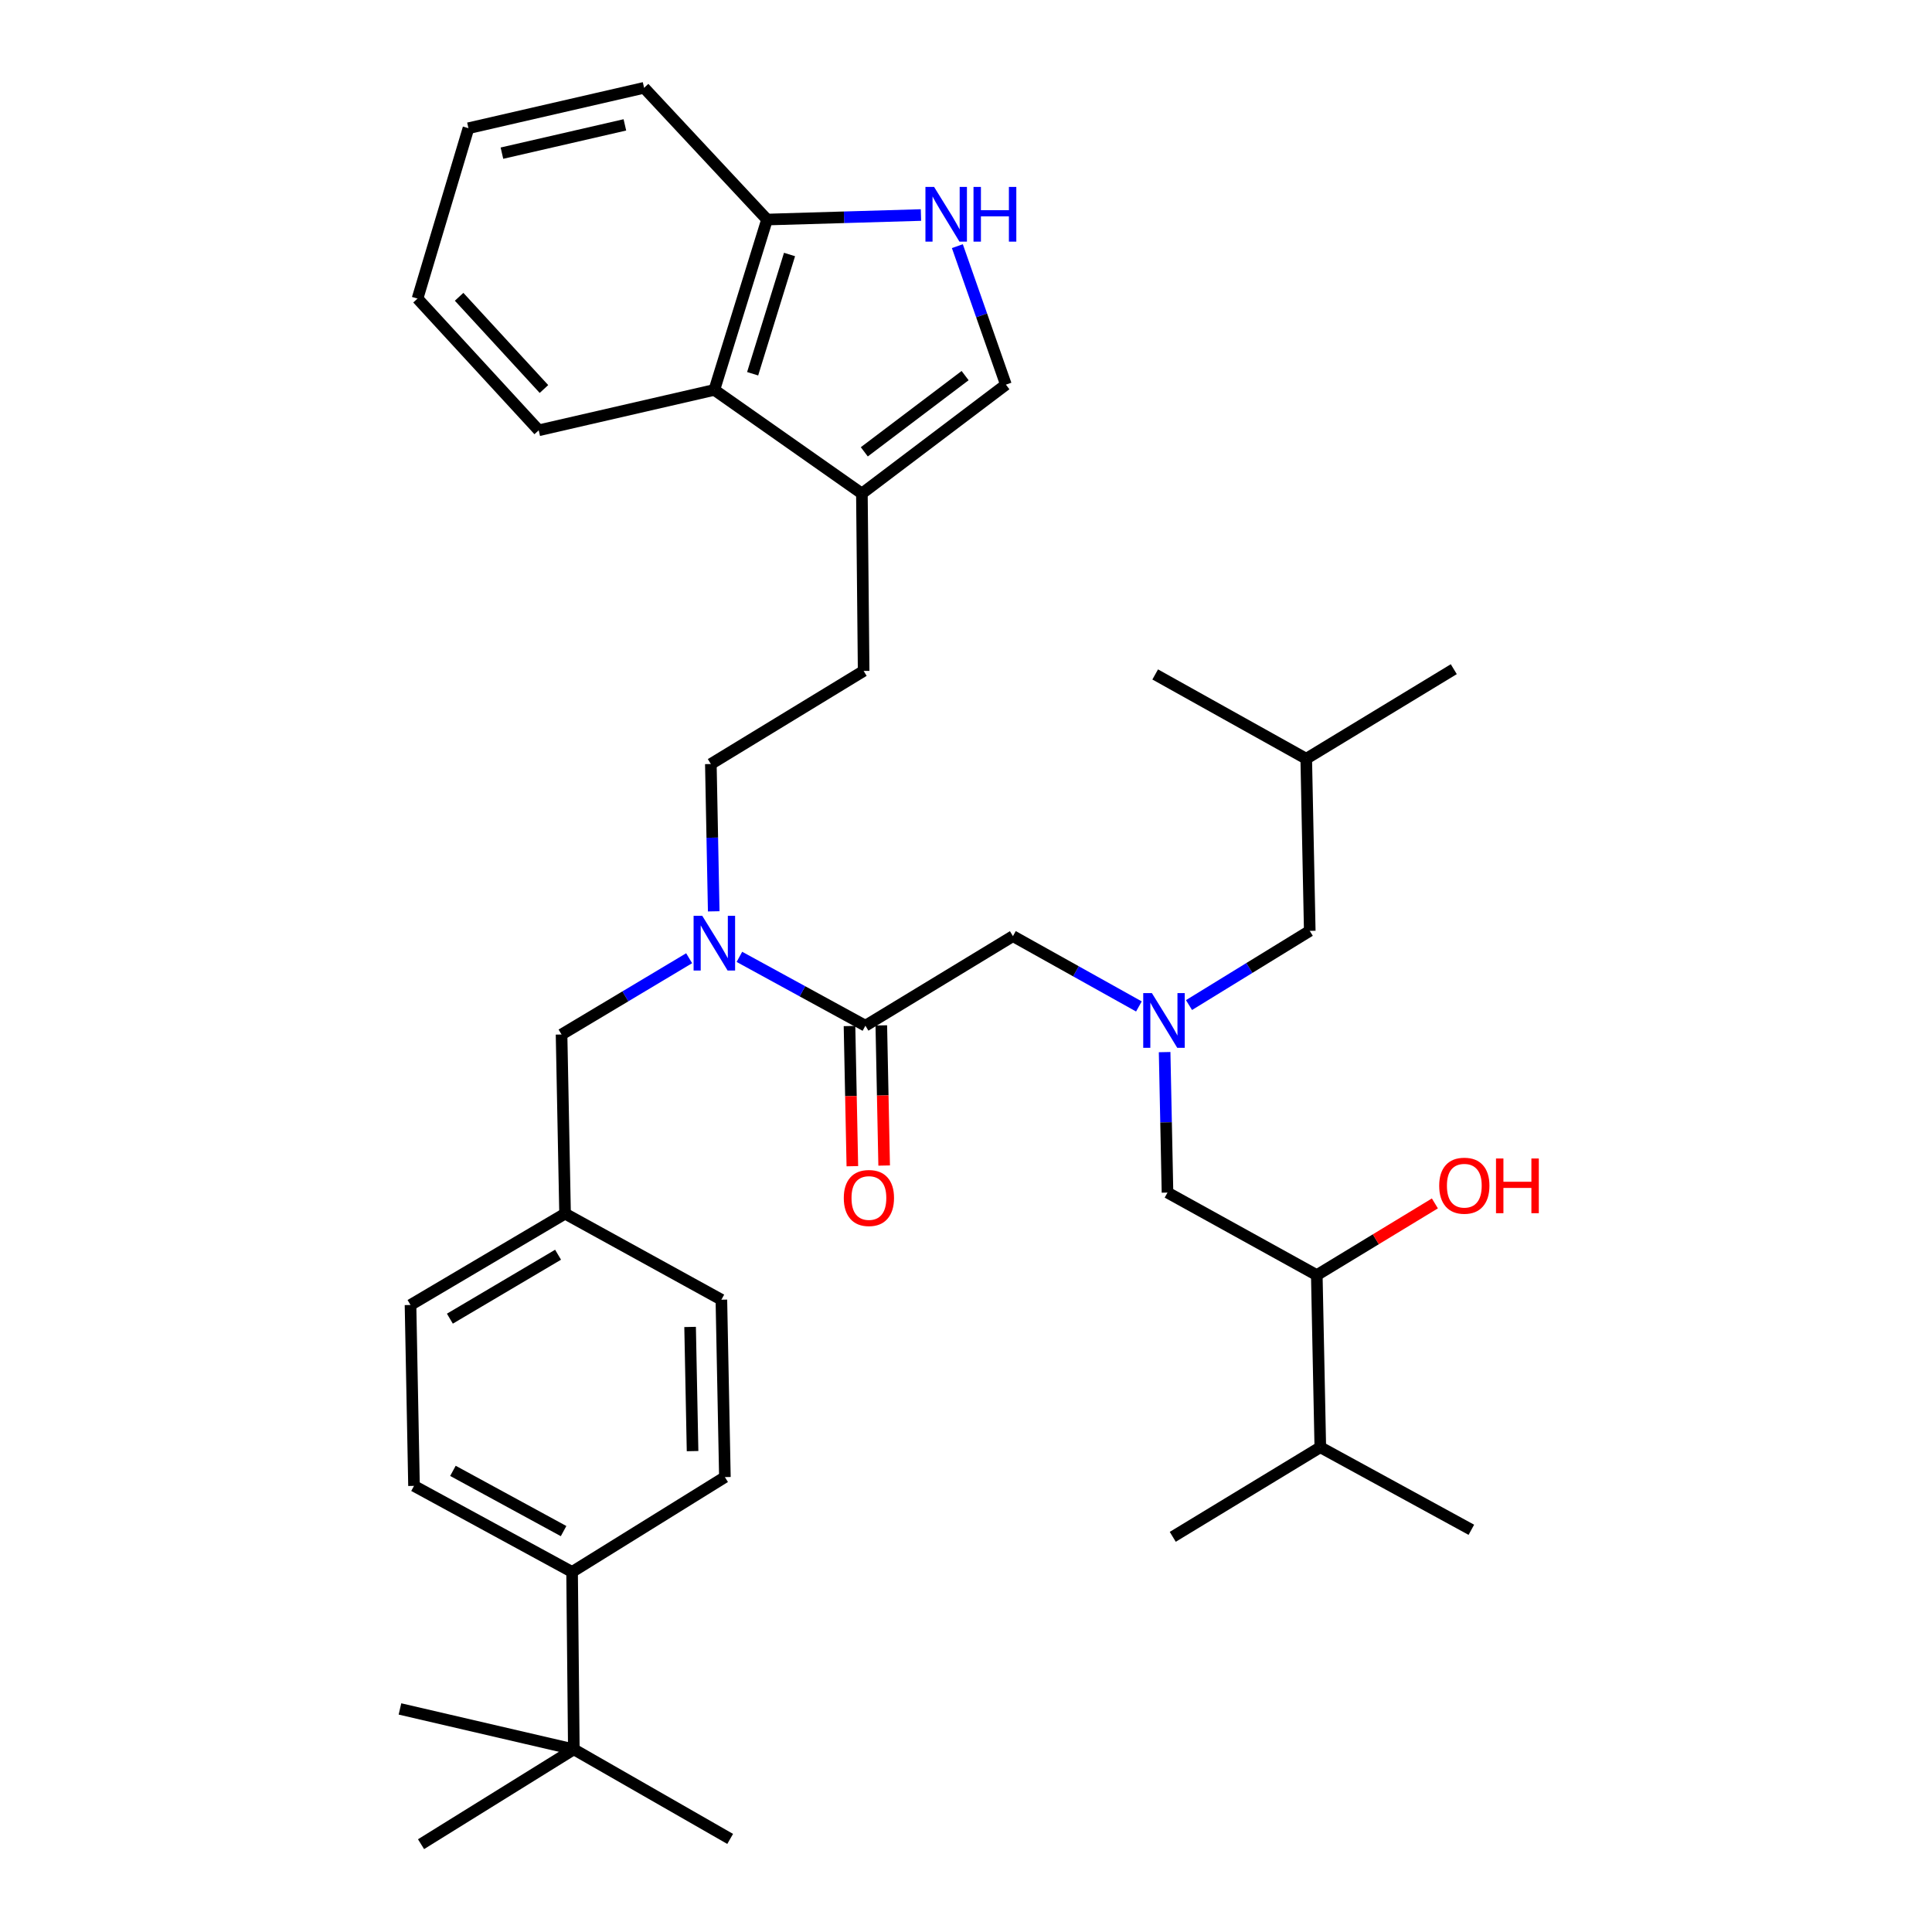 <?xml version='1.0' encoding='iso-8859-1'?>
<svg version='1.1' baseProfile='full'
              xmlns='http://www.w3.org/2000/svg'
                      xmlns:rdkit='http://www.rdkit.org/xml'
                      xmlns:xlink='http://www.w3.org/1999/xlink'
                  xml:space='preserve'
width='1000px' height='1000px' viewBox='0 0 1000 1000'>
<!-- END OF HEADER -->
<rect style='opacity:1.0;fill:#FFFFFF;stroke:none' width='1000' height='1000' x='0' y='0'> </rect>
<path class='bond-0' d='M 447.933,530.908 L 415.323,513.088' style='fill:none;fill-rule:evenodd;stroke:#000000;stroke-width:6px;stroke-linecap:butt;stroke-linejoin:miter;stroke-opacity:1' />
<path class='bond-0' d='M 415.323,513.088 L 382.712,495.268' style='fill:none;fill-rule:evenodd;stroke:#0000FF;stroke-width:6px;stroke-linecap:butt;stroke-linejoin:miter;stroke-opacity:1' />
<path class='bond-1' d='M 447.933,530.908 L 524.293,484.541' style='fill:none;fill-rule:evenodd;stroke:#000000;stroke-width:6px;stroke-linecap:butt;stroke-linejoin:miter;stroke-opacity:1' />
<path class='bond-2' d='M 439.703,531.075 L 440.44,567.348' style='fill:none;fill-rule:evenodd;stroke:#000000;stroke-width:6px;stroke-linecap:butt;stroke-linejoin:miter;stroke-opacity:1' />
<path class='bond-2' d='M 440.44,567.348 L 441.177,603.62' style='fill:none;fill-rule:evenodd;stroke:#FF0000;stroke-width:6px;stroke-linecap:butt;stroke-linejoin:miter;stroke-opacity:1' />
<path class='bond-2' d='M 456.164,530.741 L 456.901,567.013' style='fill:none;fill-rule:evenodd;stroke:#000000;stroke-width:6px;stroke-linecap:butt;stroke-linejoin:miter;stroke-opacity:1' />
<path class='bond-2' d='M 456.901,567.013 L 457.639,603.285' style='fill:none;fill-rule:evenodd;stroke:#FF0000;stroke-width:6px;stroke-linecap:butt;stroke-linejoin:miter;stroke-opacity:1' />
<path class='bond-3' d='M 495.527,127.407 L 508.09,163.248' style='fill:none;fill-rule:evenodd;stroke:#0000FF;stroke-width:6px;stroke-linecap:butt;stroke-linejoin:miter;stroke-opacity:1' />
<path class='bond-3' d='M 508.09,163.248 L 520.653,199.089' style='fill:none;fill-rule:evenodd;stroke:#000000;stroke-width:6px;stroke-linecap:butt;stroke-linejoin:miter;stroke-opacity:1' />
<path class='bond-4' d='M 476.686,111.295 L 436.853,112.466' style='fill:none;fill-rule:evenodd;stroke:#0000FF;stroke-width:6px;stroke-linecap:butt;stroke-linejoin:miter;stroke-opacity:1' />
<path class='bond-4' d='M 436.853,112.466 L 397.021,113.637' style='fill:none;fill-rule:evenodd;stroke:#000000;stroke-width:6px;stroke-linecap:butt;stroke-linejoin:miter;stroke-opacity:1' />
<path class='bond-5' d='M 446.113,255.453 L 447.019,347.271' style='fill:none;fill-rule:evenodd;stroke:#000000;stroke-width:6px;stroke-linecap:butt;stroke-linejoin:miter;stroke-opacity:1' />
<path class='bond-6' d='M 446.113,255.453 L 520.653,199.089' style='fill:none;fill-rule:evenodd;stroke:#000000;stroke-width:6px;stroke-linecap:butt;stroke-linejoin:miter;stroke-opacity:1' />
<path class='bond-6' d='M 447.363,233.866 L 499.541,194.411' style='fill:none;fill-rule:evenodd;stroke:#000000;stroke-width:6px;stroke-linecap:butt;stroke-linejoin:miter;stroke-opacity:1' />
<path class='bond-7' d='M 446.113,255.453 L 369.744,201.815' style='fill:none;fill-rule:evenodd;stroke:#000000;stroke-width:6px;stroke-linecap:butt;stroke-linejoin:miter;stroke-opacity:1' />
<path class='bond-8' d='M 356.701,495.978 L 323.68,515.716' style='fill:none;fill-rule:evenodd;stroke:#0000FF;stroke-width:6px;stroke-linecap:butt;stroke-linejoin:miter;stroke-opacity:1' />
<path class='bond-8' d='M 323.68,515.716 L 290.659,535.454' style='fill:none;fill-rule:evenodd;stroke:#000000;stroke-width:6px;stroke-linecap:butt;stroke-linejoin:miter;stroke-opacity:1' />
<path class='bond-9' d='M 369.422,471.703 L 368.678,433.581' style='fill:none;fill-rule:evenodd;stroke:#0000FF;stroke-width:6px;stroke-linecap:butt;stroke-linejoin:miter;stroke-opacity:1' />
<path class='bond-9' d='M 368.678,433.581 L 367.933,395.458' style='fill:none;fill-rule:evenodd;stroke:#000000;stroke-width:6px;stroke-linecap:butt;stroke-linejoin:miter;stroke-opacity:1' />
<path class='bond-10' d='M 589.495,520.937 L 556.894,502.739' style='fill:none;fill-rule:evenodd;stroke:#0000FF;stroke-width:6px;stroke-linecap:butt;stroke-linejoin:miter;stroke-opacity:1' />
<path class='bond-10' d='M 556.894,502.739 L 524.293,484.541' style='fill:none;fill-rule:evenodd;stroke:#000000;stroke-width:6px;stroke-linecap:butt;stroke-linejoin:miter;stroke-opacity:1' />
<path class='bond-11' d='M 602.808,544.57 L 603.551,580.922' style='fill:none;fill-rule:evenodd;stroke:#0000FF;stroke-width:6px;stroke-linecap:butt;stroke-linejoin:miter;stroke-opacity:1' />
<path class='bond-11' d='M 603.551,580.922 L 604.293,617.275' style='fill:none;fill-rule:evenodd;stroke:#000000;stroke-width:6px;stroke-linecap:butt;stroke-linejoin:miter;stroke-opacity:1' />
<path class='bond-12' d='M 615.427,520.222 L 646.677,501.019' style='fill:none;fill-rule:evenodd;stroke:#0000FF;stroke-width:6px;stroke-linecap:butt;stroke-linejoin:miter;stroke-opacity:1' />
<path class='bond-12' d='M 646.677,501.019 L 677.927,481.816' style='fill:none;fill-rule:evenodd;stroke:#000000;stroke-width:6px;stroke-linecap:butt;stroke-linejoin:miter;stroke-opacity:1' />
<path class='bond-13' d='M 369.744,201.815 L 397.021,113.637' style='fill:none;fill-rule:evenodd;stroke:#000000;stroke-width:6px;stroke-linecap:butt;stroke-linejoin:miter;stroke-opacity:1' />
<path class='bond-13' d='M 389.565,193.454 L 408.659,131.729' style='fill:none;fill-rule:evenodd;stroke:#000000;stroke-width:6px;stroke-linecap:butt;stroke-linejoin:miter;stroke-opacity:1' />
<path class='bond-14' d='M 369.744,201.815 L 278.841,222.725' style='fill:none;fill-rule:evenodd;stroke:#000000;stroke-width:6px;stroke-linecap:butt;stroke-linejoin:miter;stroke-opacity:1' />
<path class='bond-15' d='M 397.021,113.637 L 333.385,45.455' style='fill:none;fill-rule:evenodd;stroke:#000000;stroke-width:6px;stroke-linecap:butt;stroke-linejoin:miter;stroke-opacity:1' />
<path class='bond-16' d='M 604.293,617.275 L 681.568,660.001' style='fill:none;fill-rule:evenodd;stroke:#000000;stroke-width:6px;stroke-linecap:butt;stroke-linejoin:miter;stroke-opacity:1' />
<path class='bond-17' d='M 297.016,905.453 L 296.11,813.635' style='fill:none;fill-rule:evenodd;stroke:#000000;stroke-width:6px;stroke-linecap:butt;stroke-linejoin:miter;stroke-opacity:1' />
<path class='bond-18' d='M 297.016,905.453 L 217.93,954.545' style='fill:none;fill-rule:evenodd;stroke:#000000;stroke-width:6px;stroke-linecap:butt;stroke-linejoin:miter;stroke-opacity:1' />
<path class='bond-19' d='M 297.016,905.453 L 377.931,951.82' style='fill:none;fill-rule:evenodd;stroke:#000000;stroke-width:6px;stroke-linecap:butt;stroke-linejoin:miter;stroke-opacity:1' />
<path class='bond-20' d='M 297.016,905.453 L 207.018,884.543' style='fill:none;fill-rule:evenodd;stroke:#000000;stroke-width:6px;stroke-linecap:butt;stroke-linejoin:miter;stroke-opacity:1' />
<path class='bond-21' d='M 296.11,813.635 L 214.29,769.089' style='fill:none;fill-rule:evenodd;stroke:#000000;stroke-width:6px;stroke-linecap:butt;stroke-linejoin:miter;stroke-opacity:1' />
<path class='bond-21' d='M 291.71,792.492 L 234.436,761.31' style='fill:none;fill-rule:evenodd;stroke:#000000;stroke-width:6px;stroke-linecap:butt;stroke-linejoin:miter;stroke-opacity:1' />
<path class='bond-22' d='M 296.11,813.635 L 375.205,764.542' style='fill:none;fill-rule:evenodd;stroke:#000000;stroke-width:6px;stroke-linecap:butt;stroke-linejoin:miter;stroke-opacity:1' />
<path class='bond-23' d='M 290.659,535.454 L 292.479,628.178' style='fill:none;fill-rule:evenodd;stroke:#000000;stroke-width:6px;stroke-linecap:butt;stroke-linejoin:miter;stroke-opacity:1' />
<path class='bond-24' d='M 447.019,347.271 L 367.933,395.458' style='fill:none;fill-rule:evenodd;stroke:#000000;stroke-width:6px;stroke-linecap:butt;stroke-linejoin:miter;stroke-opacity:1' />
<path class='bond-25' d='M 681.568,660.001 L 683.388,749.093' style='fill:none;fill-rule:evenodd;stroke:#000000;stroke-width:6px;stroke-linecap:butt;stroke-linejoin:miter;stroke-opacity:1' />
<path class='bond-26' d='M 681.568,660.001 L 712.131,641.442' style='fill:none;fill-rule:evenodd;stroke:#000000;stroke-width:6px;stroke-linecap:butt;stroke-linejoin:miter;stroke-opacity:1' />
<path class='bond-26' d='M 712.131,641.442 L 742.694,622.884' style='fill:none;fill-rule:evenodd;stroke:#FF0000;stroke-width:6px;stroke-linecap:butt;stroke-linejoin:miter;stroke-opacity:1' />
<path class='bond-27' d='M 375.205,764.542 L 373.385,672.724' style='fill:none;fill-rule:evenodd;stroke:#000000;stroke-width:6px;stroke-linecap:butt;stroke-linejoin:miter;stroke-opacity:1' />
<path class='bond-27' d='M 358.47,751.096 L 357.196,686.823' style='fill:none;fill-rule:evenodd;stroke:#000000;stroke-width:6px;stroke-linecap:butt;stroke-linejoin:miter;stroke-opacity:1' />
<path class='bond-28' d='M 214.29,769.089 L 212.479,675.459' style='fill:none;fill-rule:evenodd;stroke:#000000;stroke-width:6px;stroke-linecap:butt;stroke-linejoin:miter;stroke-opacity:1' />
<path class='bond-29' d='M 677.927,481.816 L 676.107,392.723' style='fill:none;fill-rule:evenodd;stroke:#000000;stroke-width:6px;stroke-linecap:butt;stroke-linejoin:miter;stroke-opacity:1' />
<path class='bond-30' d='M 292.479,628.178 L 373.385,672.724' style='fill:none;fill-rule:evenodd;stroke:#000000;stroke-width:6px;stroke-linecap:butt;stroke-linejoin:miter;stroke-opacity:1' />
<path class='bond-31' d='M 292.479,628.178 L 212.479,675.459' style='fill:none;fill-rule:evenodd;stroke:#000000;stroke-width:6px;stroke-linecap:butt;stroke-linejoin:miter;stroke-opacity:1' />
<path class='bond-31' d='M 288.856,649.444 L 232.856,682.541' style='fill:none;fill-rule:evenodd;stroke:#000000;stroke-width:6px;stroke-linecap:butt;stroke-linejoin:miter;stroke-opacity:1' />
<path class='bond-32' d='M 683.388,749.093 L 761.568,791.819' style='fill:none;fill-rule:evenodd;stroke:#000000;stroke-width:6px;stroke-linecap:butt;stroke-linejoin:miter;stroke-opacity:1' />
<path class='bond-33' d='M 683.388,749.093 L 607.019,795.46' style='fill:none;fill-rule:evenodd;stroke:#000000;stroke-width:6px;stroke-linecap:butt;stroke-linejoin:miter;stroke-opacity:1' />
<path class='bond-34' d='M 278.841,222.725 L 216.11,154.543' style='fill:none;fill-rule:evenodd;stroke:#000000;stroke-width:6px;stroke-linecap:butt;stroke-linejoin:miter;stroke-opacity:1' />
<path class='bond-34' d='M 281.548,201.35 L 237.636,153.622' style='fill:none;fill-rule:evenodd;stroke:#000000;stroke-width:6px;stroke-linecap:butt;stroke-linejoin:miter;stroke-opacity:1' />
<path class='bond-35' d='M 676.107,392.723 L 752.476,346.366' style='fill:none;fill-rule:evenodd;stroke:#000000;stroke-width:6px;stroke-linecap:butt;stroke-linejoin:miter;stroke-opacity:1' />
<path class='bond-36' d='M 676.107,392.723 L 597.927,349.092' style='fill:none;fill-rule:evenodd;stroke:#000000;stroke-width:6px;stroke-linecap:butt;stroke-linejoin:miter;stroke-opacity:1' />
<path class='bond-37' d='M 333.385,45.455 L 242.472,66.365' style='fill:none;fill-rule:evenodd;stroke:#000000;stroke-width:6px;stroke-linecap:butt;stroke-linejoin:miter;stroke-opacity:1' />
<path class='bond-37' d='M 323.438,64.637 L 259.799,79.274' style='fill:none;fill-rule:evenodd;stroke:#000000;stroke-width:6px;stroke-linecap:butt;stroke-linejoin:miter;stroke-opacity:1' />
<path class='bond-38' d='M 216.11,154.543 L 242.472,66.365' style='fill:none;fill-rule:evenodd;stroke:#000000;stroke-width:6px;stroke-linecap:butt;stroke-linejoin:miter;stroke-opacity:1' />
<path  class='atom-1' d='M 483.485 96.751
L 492.765 111.751
Q 493.685 113.231, 495.165 115.911
Q 496.645 118.591, 496.725 118.751
L 496.725 96.751
L 500.485 96.751
L 500.485 125.071
L 496.605 125.071
L 486.645 108.671
Q 485.485 106.751, 484.245 104.551
Q 483.045 102.351, 482.685 101.671
L 482.685 125.071
L 479.005 125.071
L 479.005 96.751
L 483.485 96.751
' fill='#0000FF'/>
<path  class='atom-1' d='M 503.885 96.751
L 507.725 96.751
L 507.725 108.791
L 522.205 108.791
L 522.205 96.751
L 526.045 96.751
L 526.045 125.071
L 522.205 125.071
L 522.205 111.991
L 507.725 111.991
L 507.725 125.071
L 503.885 125.071
L 503.885 96.751
' fill='#0000FF'/>
<path  class='atom-4' d='M 363.484 474.022
L 372.764 489.022
Q 373.684 490.502, 375.164 493.182
Q 376.644 495.862, 376.724 496.022
L 376.724 474.022
L 380.484 474.022
L 380.484 502.342
L 376.604 502.342
L 366.644 485.942
Q 365.484 484.022, 364.244 481.822
Q 363.044 479.622, 362.684 478.942
L 362.684 502.342
L 359.004 502.342
L 359.004 474.022
L 363.484 474.022
' fill='#0000FF'/>
<path  class='atom-5' d='M 596.213 514.022
L 605.493 529.022
Q 606.413 530.502, 607.893 533.182
Q 609.373 535.862, 609.453 536.022
L 609.453 514.022
L 613.213 514.022
L 613.213 542.342
L 609.333 542.342
L 599.373 525.942
Q 598.213 524.022, 596.973 521.822
Q 595.773 519.622, 595.413 518.942
L 595.413 542.342
L 591.733 542.342
L 591.733 514.022
L 596.213 514.022
' fill='#0000FF'/>
<path  class='atom-13' d='M 436.745 620.08
Q 436.745 613.28, 440.105 609.48
Q 443.465 605.68, 449.745 605.68
Q 456.025 605.68, 459.385 609.48
Q 462.745 613.28, 462.745 620.08
Q 462.745 626.96, 459.345 630.88
Q 455.945 634.76, 449.745 634.76
Q 443.505 634.76, 440.105 630.88
Q 436.745 627, 436.745 620.08
M 449.745 631.56
Q 454.065 631.56, 456.385 628.68
Q 458.745 625.76, 458.745 620.08
Q 458.745 614.52, 456.385 611.72
Q 454.065 608.88, 449.745 608.88
Q 445.425 608.88, 443.065 611.68
Q 440.745 614.48, 440.745 620.08
Q 440.745 625.8, 443.065 628.68
Q 445.425 631.56, 449.745 631.56
' fill='#FF0000'/>
<path  class='atom-24' d='M 744.928 613.714
Q 744.928 606.914, 748.288 603.114
Q 751.648 599.314, 757.928 599.314
Q 764.208 599.314, 767.568 603.114
Q 770.928 606.914, 770.928 613.714
Q 770.928 620.594, 767.528 624.514
Q 764.128 628.394, 757.928 628.394
Q 751.688 628.394, 748.288 624.514
Q 744.928 620.634, 744.928 613.714
M 757.928 625.194
Q 762.248 625.194, 764.568 622.314
Q 766.928 619.394, 766.928 613.714
Q 766.928 608.154, 764.568 605.354
Q 762.248 602.514, 757.928 602.514
Q 753.608 602.514, 751.248 605.314
Q 748.928 608.114, 748.928 613.714
Q 748.928 619.434, 751.248 622.314
Q 753.608 625.194, 757.928 625.194
' fill='#FF0000'/>
<path  class='atom-24' d='M 774.328 599.634
L 778.168 599.634
L 778.168 611.674
L 792.648 611.674
L 792.648 599.634
L 796.488 599.634
L 796.488 627.954
L 792.648 627.954
L 792.648 614.874
L 778.168 614.874
L 778.168 627.954
L 774.328 627.954
L 774.328 599.634
' fill='#FF0000'/>
</svg>
